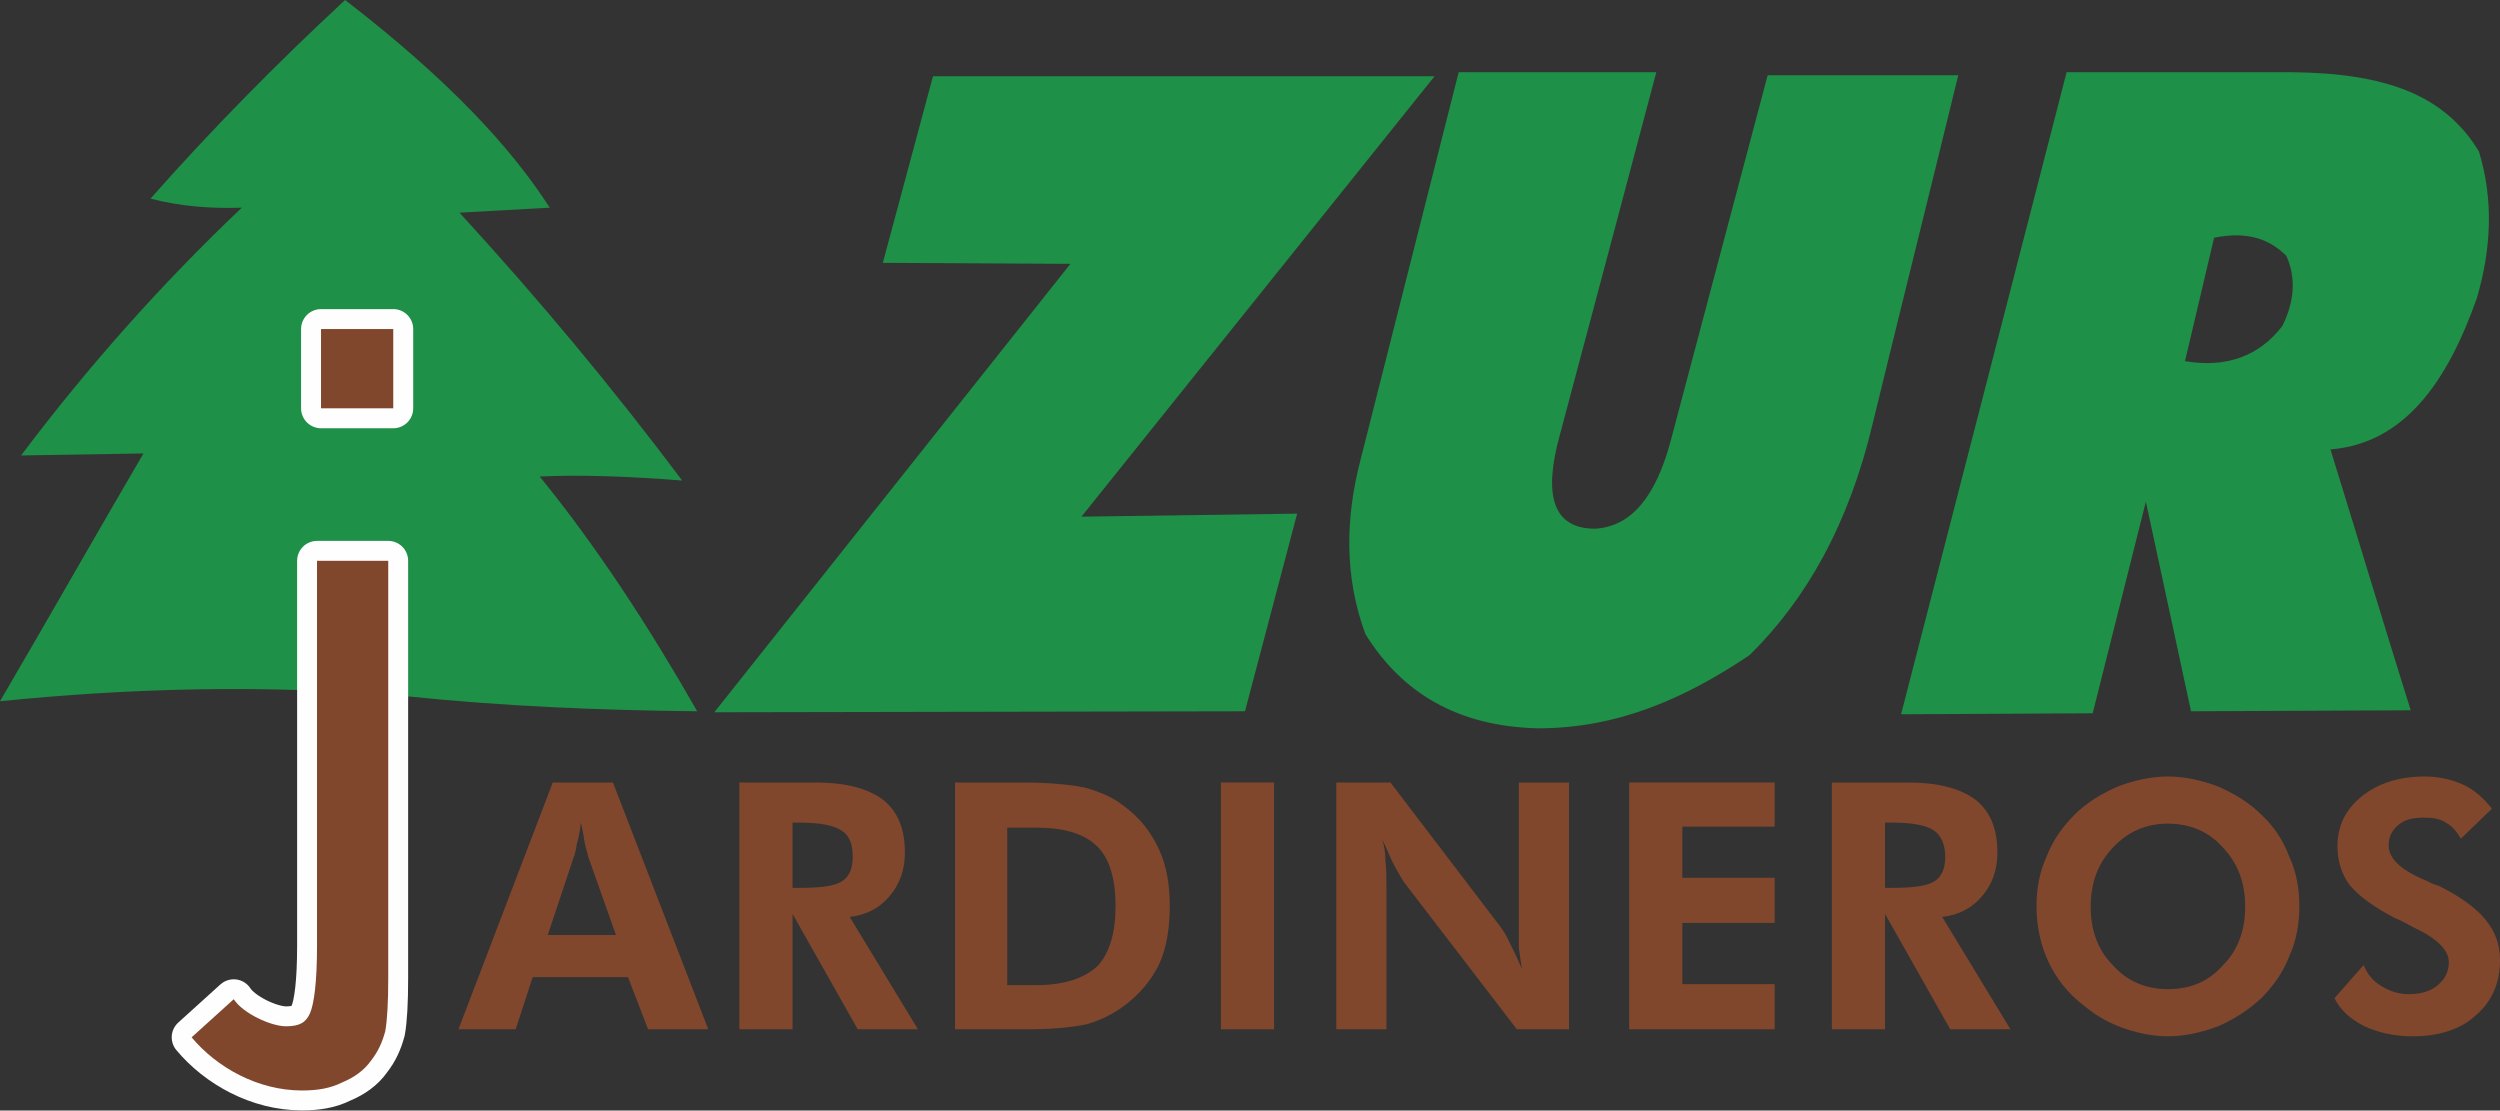 <?xml version="1.0" encoding="UTF-8"?>
<!DOCTYPE svg PUBLIC "-//W3C//DTD SVG 1.1//EN" "http://www.w3.org/Graphics/SVG/1.1/DTD/svg11.dtd">
<!-- Creator: CorelDRAW X6 -->
<svg xmlns="http://www.w3.org/2000/svg" xml:space="preserve" width="100%" height="100%" version="1.1" style="shape-rendering:geometricPrecision; text-rendering:geometricPrecision; image-rendering:optimizeQuality; fill-rule:evenodd; clip-rule:evenodd"
viewBox="0 0 2492 1107"
 xmlns:xlink="http://www.w3.org/1999/xlink">
 <rect x="0" y="0" width="2492" height="1107" fill="#333333" stroke="none"/>
 <defs>
  <style type="text/css">
   <![CDATA[
    .str0 {stroke:#FEFEFE;stroke-width:39.67;stroke-linecap:round;stroke-linejoin:round}
    .str1 {stroke:#FEFEFE;stroke-width:39.78;stroke-linecap:round;stroke-linejoin:round}
    .fil3 {fill:none}
    .fil2 {fill:none;fill-rule:nonzero}
    .fil0 {fill:#1E9047}
    .fil4 {fill:#80472D}
    .fil1 {fill:#80472D;fill-rule:nonzero}
   ]]>
  </style>
 </defs>
 <g id="Capa_x0020_1">
  <g id="_248835072">
   <path class="fil0" d="M344 0c-68,63 -133,129 -194,198 31,8 61,10 91,9 -80,76 -153,158 -220,247l122 -2c-48,82 -95,165 -143,247 129,-13 263,-17 405,-5 96,10 193,14 290,15 -48,-84 -100,-164 -157,-234 42,-2 91,0 142,4 -69,-92 -143,-181 -222,-267l90 -5c-38,-59 -99,-126 -204,-207z"/>
   <path class="fil1" d="M614 932l-28 -79c0,-2 -2,-7 -3,-12 -1,-6 -2,-13 -4,-21 -1,8 -2,15 -4,21 -1,7 -2,11 -3,13l-26 78 68 0zm-157 94l94 -246 60 0 95 246 -60 0 -20 -52 -95 0 -17 52 -57 0z"/>
   <path id="1" class="fil1" d="M915 1026l-60 0 -65 -115 0 115 -53 0 0 -246 76 0c30,0 52,6 67,17 15,12 22,29 22,53 0,17 -5,31 -15,43 -10,12 -23,19 -40,21l68 112zm-125 -141l8 0c21,0 35,-2 42,-7 7,-5 10,-13 10,-24 0,-12 -3,-21 -11,-26 -7,-5 -21,-8 -41,-8l-8 0 0 65z"/>
   <path id="2" class="fil1" d="M1004 982l29 0c28,0 48,-7 61,-19 12,-13 18,-33 18,-60 0,-27 -6,-47 -18,-59 -13,-13 -33,-19 -61,-19l-29 0 0 157zm-52 44l0 -246 67 0c26,0 47,2 62,5 15,4 29,10 40,19 15,11 26,25 34,42 8,17 11,36 11,57 0,22 -3,42 -11,59 -8,16 -20,30 -35,41 -11,8 -23,14 -37,18 -14,3 -34,5 -60,5l-19 0 -52 0z"/>
   <polygon id="3" class="fil1" points="1217,1026 1217,780 1270,780 1270,1026 "/>
   <path id="4" class="fil1" d="M1332 1026l0 -246 54 0 109 143c3,4 7,10 10,17 4,8 8,16 12,26 -1,-7 -2,-14 -3,-21 0,-8 0,-17 0,-27l0 -138 50 0 0 246 -52 0 -112 -146c-3,-4 -6,-10 -10,-17 -4,-7 -7,-16 -12,-26 2,7 3,14 3,21 1,7 1,17 1,27l0 141 -50 0z"/>
   <polygon id="5" class="fil1" points="1624,1026 1624,780 1769,780 1769,824 1677,824 1677,875 1769,875 1769,920 1677,920 1677,981 1769,981 1769,1026 "/>
   <path id="6" class="fil1" d="M2004 1026l-60 0 -65 -115 0 115 -53 0 0 -246 76 0c30,0 52,6 67,17 15,12 22,29 22,53 0,17 -5,31 -15,43 -10,12 -23,19 -40,21l68 112zm-125 -141l8 0c21,0 35,-2 42,-7 7,-5 10,-13 10,-24 0,-12 -4,-21 -11,-26 -7,-5 -21,-8 -41,-8l-8 0 0 65z"/>
   <path id="7" class="fil1" d="M2292 903c0,18 -3,35 -10,50 -6,16 -16,30 -28,42 -13,12 -27,21 -43,28 -16,6 -33,10 -50,10 -15,0 -29,-3 -44,-8 -14,-5 -27,-12 -39,-22 -16,-12 -28,-27 -36,-44 -8,-17 -12,-36 -12,-56 0,-17 3,-34 10,-49 6,-16 16,-30 28,-42 12,-12 27,-21 43,-28 16,-6 33,-10 50,-10 17,0 34,4 50,10 16,7 31,16 43,28 13,12 22,26 28,42 7,15 10,32 10,49zm-131 83c23,0 41,-8 55,-24 15,-15 22,-35 22,-58 0,-24 -7,-43 -22,-59 -14,-16 -33,-24 -55,-24 -22,0 -40,8 -55,24 -15,16 -22,35 -22,59 0,23 7,43 22,58 14,16 33,24 55,24z"/>
   <path id="8" class="fil1" d="M2327 995l29 -33c4,9 9,16 18,21 8,5 17,8 27,8 12,0 22,-3 29,-9 7,-6 11,-13 11,-23 0,-12 -12,-24 -36,-35 -7,-4 -13,-7 -18,-9 -21,-11 -36,-22 -45,-33 -8,-11 -12,-24 -12,-38 0,-21 8,-37 24,-50 16,-13 37,-20 63,-20 14,0 27,3 38,8 11,5 20,13 29,24l-31 30c-4,-7 -9,-13 -15,-16 -6,-4 -13,-5 -22,-5 -11,0 -19,2 -25,7 -7,6 -10,12 -10,21 0,13 13,25 38,35 5,3 9,4 12,5 20,10 36,21 46,33 10,12 15,25 15,41 0,23 -8,41 -24,55 -15,14 -37,21 -63,21 -19,0 -35,-4 -48,-10 -14,-7 -24,-16 -30,-28z"/>
   <g>
    <path class="fil2 str0" d="M191 1034l42 -38c9,14 37,27 52,27 14,0 20,-4 24,-13 4,-9 7,-31 7,-67l0 -384 71 0 0 416c0,24 -1,42 -3,53 -3,11 -7,20 -14,29 -7,10 -17,17 -29,22 -12,6 -25,8 -40,8 -44,0 -85,-23 -110,-53z"/>
    <path id="1" class="fil1" d="M191 1034l42 -38c9,14 37,27 52,27 14,0 20,-4 24,-13 4,-9 7,-31 7,-67l0 -384 71 0 0 416c0,24 -1,42 -3,53 -3,11 -7,20 -14,29 -7,10 -17,17 -29,22 -12,6 -25,8 -40,8 -44,0 -85,-23 -110,-53z"/>
   </g>
   <g>
    <polygon class="fil3 str1" points="320,328 392,328 392,407 320,407 "/>
    <polygon id="1" class="fil4" points="320,328 392,328 392,407 320,407 "/>
   </g>
   <polygon class="fil0" points="930,76 1430,76 1078,515 1293,512 1241,709 712,710 1067,263 880,262 "/>
   <path class="fil0" d="M1454 72l197 0c-32,121 -64,241 -96,361 -17,61 -7,94 35,94 36,-2 61,-32 76,-90l96 -362 190 0c-28,115 -57,231 -85,346 -24,102 -67,177 -123,232 -64,43 -131,73 -211,73 -81,-2 -136,-36 -172,-94 -21,-57 -20,-115 -5,-173l98 -387z"/>
   <path class="fil0" d="M2060 72l-165 640 191 -1 53 -211 45 209 219 -1c-27,-86 -53,-173 -80,-260 73,-6 116,-66 146,-151 14,-48 17,-97 2,-146 -34,-56 -92,-78 -186,-79 0,0 -228,0 -225,0zm147 165l-29 123c41,7 74,-5 97,-35 12,-24 14,-48 4,-70 -16,-16 -38,-25 -72,-18z"/>
  </g>
 </g>
</svg>
